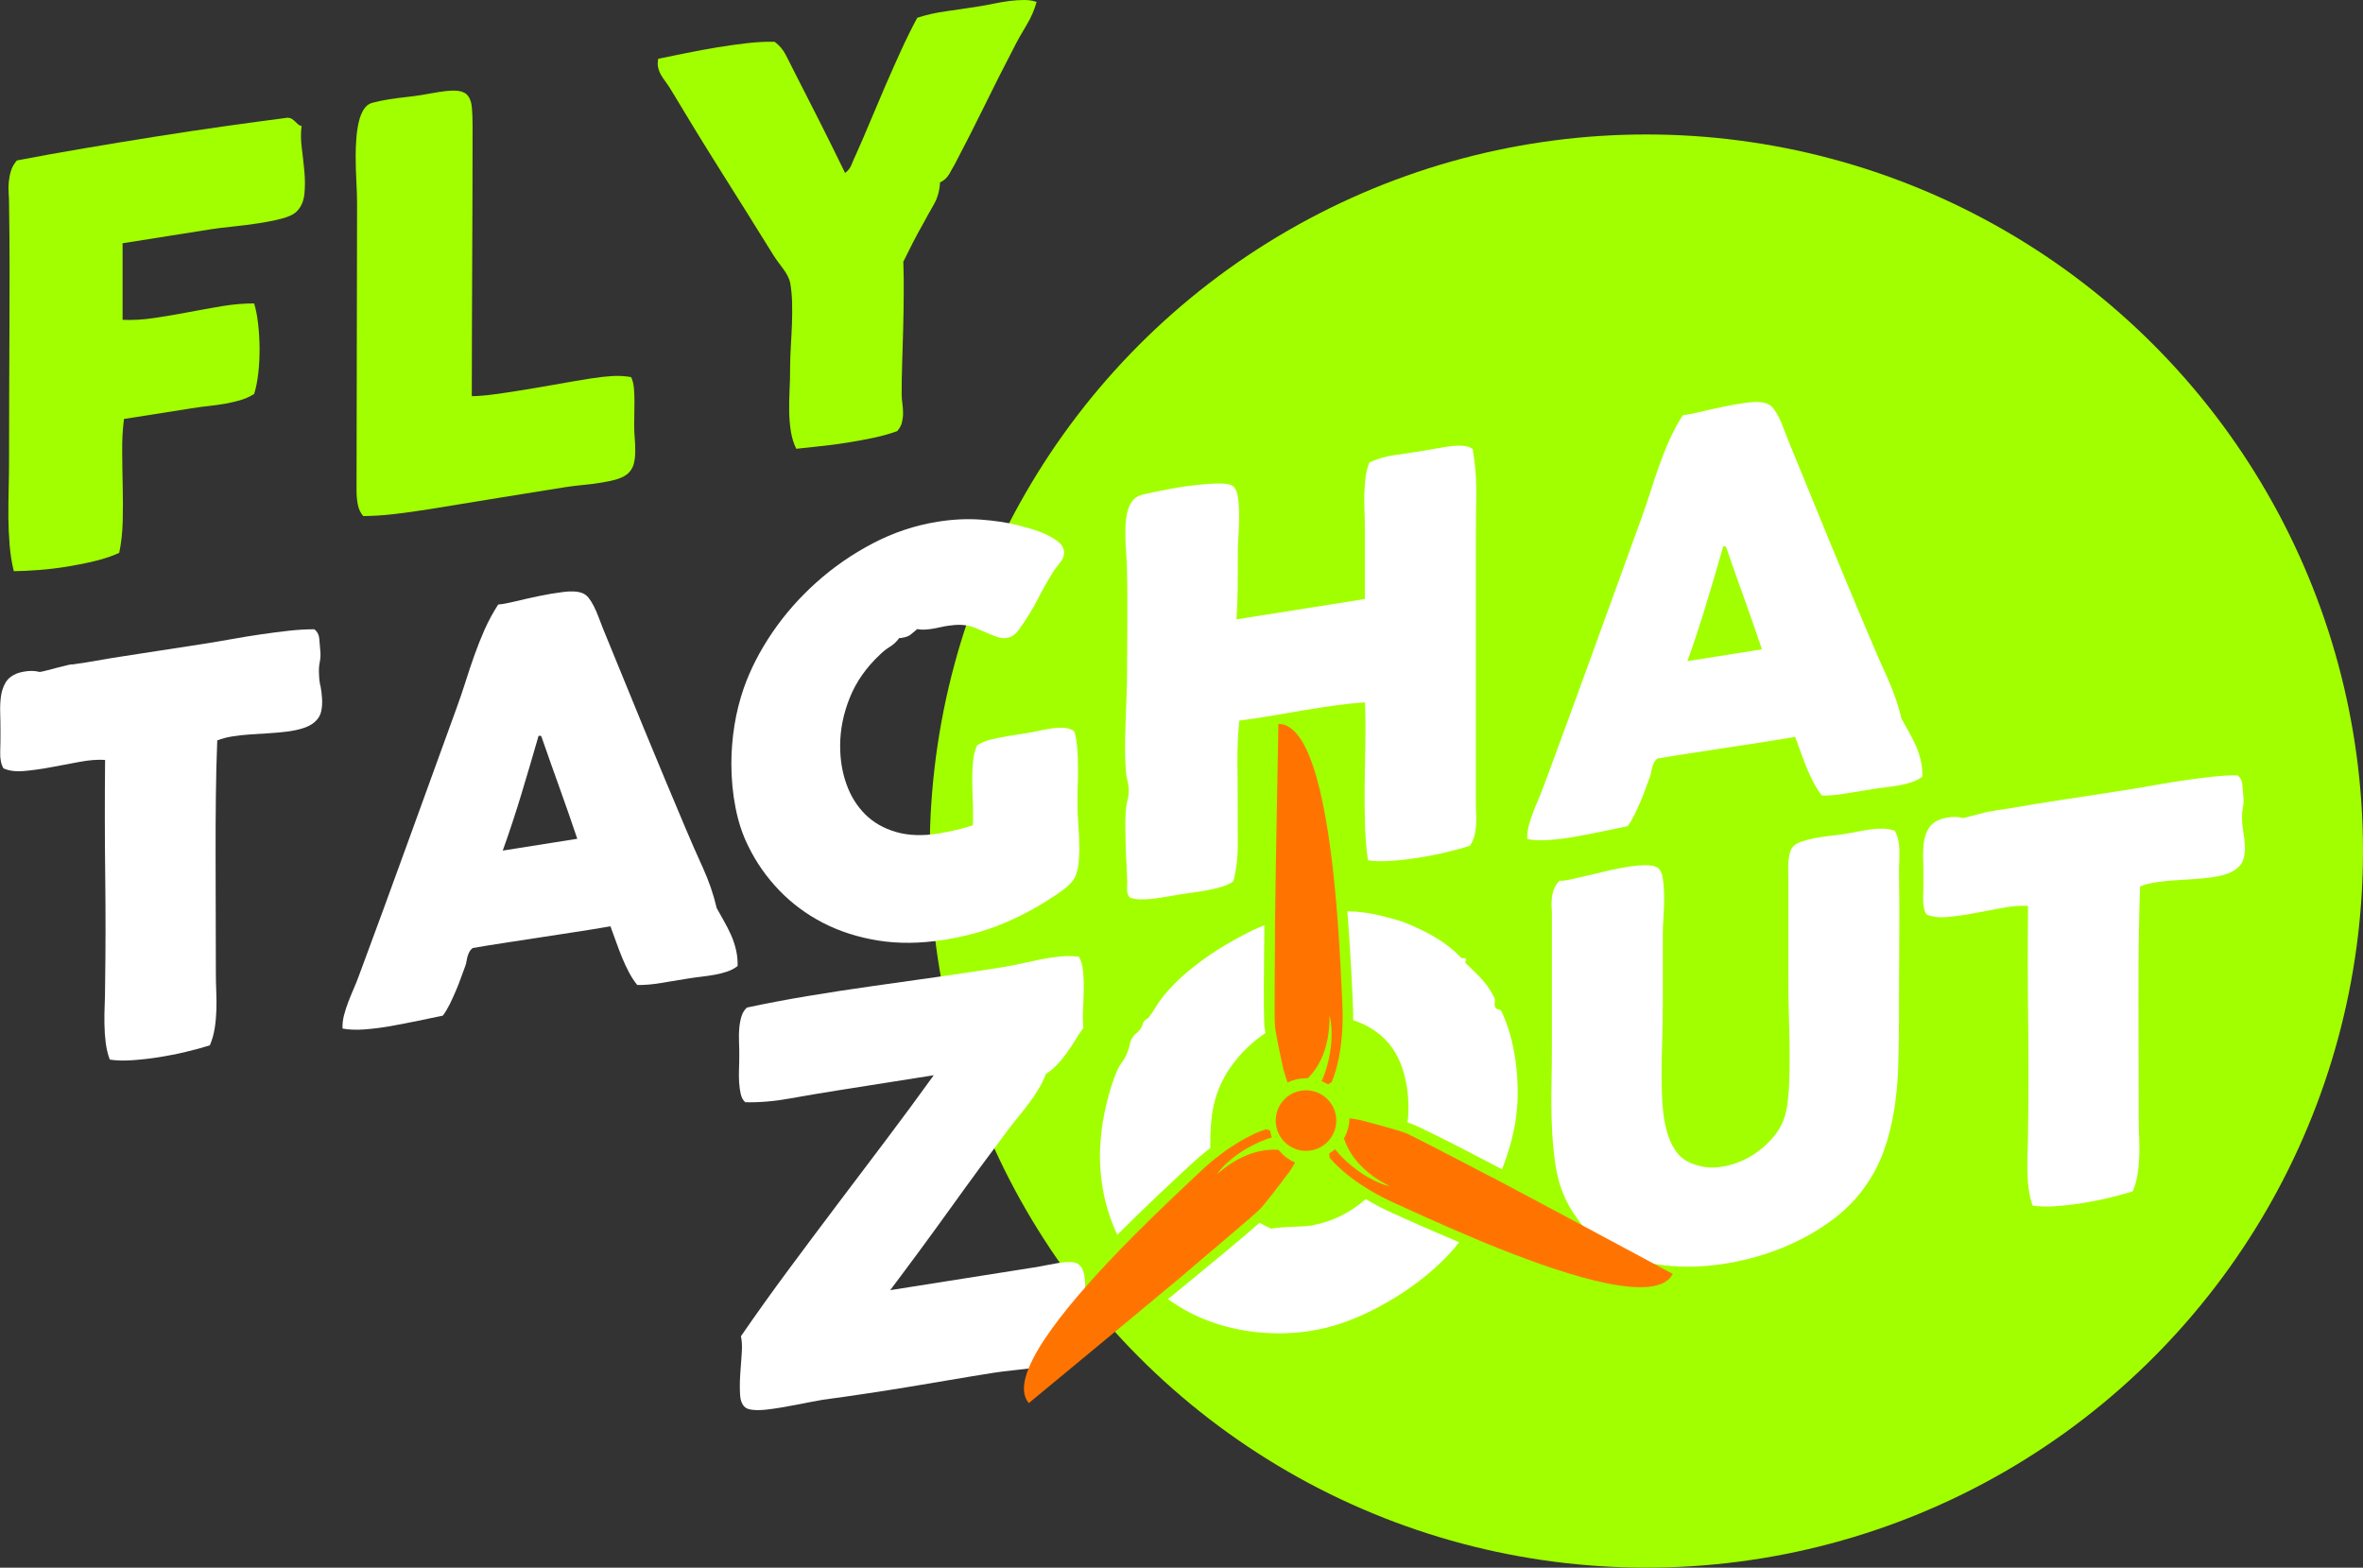 <svg xmlns="http://www.w3.org/2000/svg" id="Calque_2" viewBox="0 0 357.96 237.49"><rect x="0" y="0" width="357.96" height="237.49" fill="#333333" stroke="none"/><defs><style> .st0 { fill: #fff; } .st1 { fill: #ff7400; } .st2 { fill: #a2ff00; } </style></defs><g id="Calque_1-2"><g><g><circle class="st2" cx="249.4" cy="128.93" r="108.56"></circle><g><g><path class="st2" d="M18.57,36.85v11.6c1.51.07,3.12-.02,4.81-.28,1.7-.25,3.41-.54,5.13-.87,1.72-.33,3.43-.63,5.13-.92,1.7-.28,3.31-.42,4.86-.41.25.8.45,1.8.59,3s.22,2.45.23,3.75-.05,2.57-.19,3.79c-.14,1.23-.35,2.28-.63,3.17-.65.41-1.34.72-2.08.94-.74.22-1.52.39-2.33.54-.81.14-1.65.26-2.5.35-.86.09-1.72.21-2.59.35l-10.22,1.61c-.2,1.57-.29,3.23-.27,4.98.01,1.75.04,3.51.08,5.28.04,1.77.04,3.52,0,5.23-.04,1.72-.22,3.31-.53,4.79-.98.46-2.17.87-3.55,1.21-1.39.35-2.82.63-4.29.87s-2.92.41-4.35.52c-1.43.11-2.69.17-3.78.18-.31-1.27-.52-2.59-.63-3.96s-.18-2.76-.19-4.17c0-1.41,0-2.84.04-4.3.04-1.45.06-2.9.06-4.36,0-3.42,0-6.76.02-10.03,0-3.27.03-6.5.04-9.7s.02-6.37.02-9.53-.03-6.32-.08-9.51c0-.56-.02-1.13-.06-1.71-.04-.58-.04-1.16.02-1.73s.17-1.13.34-1.67c.17-.54.46-1.06.88-1.55,3.25-.63,6.67-1.24,10.26-1.85s7.18-1.2,10.79-1.77c3.6-.57,7.11-1.1,10.53-1.58,3.42-.48,6.57-.91,9.46-1.28.25.02.46.08.63.19s.33.24.48.39c.15.14.3.28.44.41s.32.22.55.27c-.14.98-.13,2.07.02,3.28.15,1.21.29,2.41.4,3.62s.11,2.34,0,3.41-.49,1.94-1.13,2.6c-.45.46-1.22.84-2.31,1.12-1.09.29-2.29.52-3.6.72-1.3.19-2.6.36-3.89.49s-2.34.27-3.15.39l-13.45,2.13h0Z"></path><path class="st2" d="M71.47,60.02c1.04-.02,2.11-.11,3.22-.26,1.11-.15,2.25-.31,3.43-.5,1.91-.3,3.83-.63,5.76-.97,1.93-.35,3.84-.67,5.72-.97,1.09-.17,2.14-.29,3.15-.35,1.01-.06,1.96,0,2.86.16.22.47.36,1.03.42,1.68s.08,1.34.08,2.07c0,.56,0,1.14-.02,1.75-.01.61-.02,1.23-.02,1.87,0,.59.03,1.21.08,1.86.06.65.08,1.3.08,1.94,0,.81-.08,1.48-.23,2.01s-.42.98-.8,1.35c-.38.37-.9.66-1.56.88-.66.22-1.48.4-2.46.56s-1.92.28-2.9.37c-.98.1-1.86.21-2.65.33-2.3.36-4.39.7-6.29,1.01-1.89.31-3.67.6-5.32.86s-3.22.52-4.71.77-2.96.49-4.41.72c-1.88.3-3.64.54-5.28.73s-3.17.28-4.6.29c-.42-.49-.69-1.08-.82-1.76s-.19-1.4-.19-2.16c0-3.62,0-7.2.02-10.75,0-3.55.02-7.11.02-10.68s0-7.18.02-10.83c0-3.65.02-7.39.02-11.23,0-.9-.04-1.97-.1-3.22-.07-1.25-.11-2.55-.11-3.89,0-.95.03-1.88.11-2.79.07-.91.2-1.73.38-2.48.18-.74.43-1.36.76-1.86.32-.5.75-.82,1.28-.96.76-.2,1.57-.37,2.44-.51s1.69-.25,2.54-.34c.86-.09,1.66-.2,2.42-.32.42-.07.86-.14,1.32-.23.46-.09.93-.17,1.41-.24,1.2-.19,2.14-.25,2.82-.17.67.08,1.18.32,1.51.73s.54,1,.61,1.78c.07.77.11,1.75.11,2.93,0,3.17,0,6.53-.02,10.07-.01,3.55-.03,7.1-.04,10.67-.01,3.56-.03,7.06-.04,10.5s-.02,6.64-.02,9.61v-.03Z"></path><path class="st2" d="M128.02,26.2c.45-.32.78-.75.99-1.29s.43-1.03.65-1.49c.73-1.63,1.46-3.32,2.19-5.08.73-1.75,1.48-3.52,2.25-5.3s1.56-3.54,2.35-5.29c.8-1.75,1.63-3.44,2.5-5.06,1.35-.44,2.82-.77,4.41-.99,1.6-.22,3.21-.47,4.84-.72.78-.12,1.58-.27,2.4-.44.81-.17,1.6-.3,2.37-.4C153.74.05,154.47,0,155.16,0s1.31.1,1.87.29c-.34,1.23-.86,2.42-1.56,3.57s-1.35,2.3-1.93,3.46c-1.51,2.9-2.97,5.78-4.37,8.64s-2.89,5.78-4.46,8.78c-.28.52-.59,1.07-.92,1.64-.34.57-.8.99-1.39,1.25-.06,1.24-.37,2.36-.95,3.37-.58,1-1.1,1.95-1.58,2.84-.56.99-1.08,1.94-1.56,2.87s-.97,1.91-1.47,2.94c.06,1.59.08,3.24.06,4.95,0,1.71-.04,3.43-.08,5.14-.04,1.72-.09,3.41-.15,5.09s-.08,3.29-.08,4.83c0,.5.03,1,.11,1.5.07.49.1.98.1,1.45s-.06.94-.17,1.39-.35.89-.71,1.31c-1.07.39-2.24.73-3.53,1s-2.62.52-3.99.74-2.73.4-4.08.54-2.58.27-3.7.4c-.39-.81-.67-1.7-.82-2.67s-.24-1.98-.25-3.03,0-2.12.06-3.23c.06-1.1.08-2.19.08-3.25s.04-2.21.11-3.36.13-2.28.17-3.41.05-2.22.02-3.26c-.03-1.05-.13-2.03-.29-2.96-.08-.35-.22-.7-.4-1.05s-.4-.69-.65-1.03-.51-.69-.78-1.05-.51-.72-.74-1.08c-2.66-4.29-5.28-8.48-7.86-12.57s-5.14-8.28-7.7-12.55c-.2-.33-.43-.68-.69-1.03-.27-.35-.5-.7-.72-1.06-.21-.36-.36-.74-.46-1.15-.1-.4-.09-.85.02-1.35,1.32-.26,2.75-.55,4.29-.87,1.54-.31,3.1-.6,4.67-.86,1.57-.26,3.1-.47,4.58-.64,1.49-.16,2.84-.23,4.08-.2.73.53,1.31,1.22,1.74,2.08s.86,1.7,1.28,2.53c1.26,2.46,2.54,4.99,3.85,7.57,1.3,2.58,2.57,5.15,3.81,7.7h0Z"></path></g><g><g><path class="st0" d="M48.5,103.81c-.12-.66-.18-1.27-.18-1.82-.03-.54,0-1.11.12-1.7s.14-1.16.08-1.7c-.06-.7-.11-1.34-.16-1.9-.06-.57-.3-1.02-.74-1.36-1.21,0-2.49.07-3.84.22-1.36.15-2.75.33-4.19.54s-2.91.45-4.42.72c-1.51.27-3.01.52-4.52.76-3.07.48-6.12.95-9.16,1.41-3.04.45-5.89.92-8.54,1.39-.52.08-1.07.16-1.64.24-.1.01-.2.04-.3.06h.03c-.11-.24-4.74,1.21-5.08,1.12s-.73-.15-1.15-.15-.84.04-1.25.12-.74.17-.99.26c-.79.32-1.37.78-1.72,1.38-.36.6-.59,1.29-.7,2.06C.04,106.23,0,107.08.03,108.01c.03.93.04,1.86.04,2.79,0,1.04,0,2.08-.04,3.13-.03,1.05.14,1.87.49,2.47.85.39,1.92.52,3.2.4,1.29-.12,2.64-.31,4.07-.58,1.42-.27,2.85-.53,4.27-.8,1.42-.27,2.71-.37,3.86-.3-.06,6.12-.05,12,.02,17.66.07,5.66.06,11.16-.02,16.52,0,.96-.02,1.93-.06,2.91-.04.98-.06,1.95-.04,2.9.01.96.08,1.89.19,2.8.11.91.31,1.79.62,2.61.93.15,2.05.19,3.37.1s2.67-.24,4.07-.46,2.77-.49,4.13-.82c1.36-.32,2.55-.65,3.59-.98.36-.85.6-1.72.74-2.62.14-.9.22-1.81.25-2.73s.02-1.86-.02-2.81-.06-1.91-.06-2.87c0-2.93,0-5.89-.02-8.87,0-2.98-.02-5.96-.02-8.93s0-5.91.04-8.82c.03-2.91.1-5.75.21-8.54.68-.27,1.45-.48,2.3-.61s1.75-.24,2.69-.3c.95-.07,1.9-.13,2.86-.18.96-.06,1.87-.14,2.73-.25s1.66-.27,2.38-.5c.73-.22,1.32-.54,1.79-.94.52-.44.85-.97.99-1.59.14-.62.18-1.27.14-1.95s-.12-1.35-.25-2.02l-.04-.02Z"></path><path class="st0" d="M138.94,95.31c-.33.27-.64.53-.94.79-.3.25-.73.42-1.27.51l-.23.04c-.1.02-.18.02-.27,0-.41.56-.88,1-1.42,1.33s-1.03.72-1.5,1.18c-2.08,1.95-3.61,4.12-4.58,6.54-.97,2.41-1.46,4.84-1.46,7.28,0,2.11.32,4.06.97,5.85.64,1.79,1.59,3.3,2.83,4.54,1.25,1.24,2.8,2.13,4.66,2.67s4.01.62,6.45.23c.79-.13,1.63-.29,2.51-.5.88-.21,1.77-.45,2.67-.73.03-.28.04-.56.04-.85v-.88c0-.9-.02-1.82-.06-2.74s-.06-1.82-.06-2.7c0-.93.05-1.82.14-2.67s.29-1.61.6-2.29c.63-.4,1.36-.7,2.18-.9.82-.2,1.7-.37,2.63-.52l2.67-.42c.6-.1,1.21-.21,1.83-.35s1.21-.25,1.79-.34c.74-.12,1.43-.16,2.07-.12.64.04,1.17.23,1.58.57.22.84.36,1.74.43,2.68.07.95.1,1.93.1,2.94,0,.85,0,1.71-.04,2.57-.03.87-.04,1.74-.04,2.62,0,1.1.05,2.23.14,3.41.1,1.18.14,2.34.14,3.49,0,.77-.03,1.48-.1,2.15s-.21,1.29-.43,1.88c-.14.41-.38.79-.72,1.16-.34.37-.73.72-1.15,1.04-.43.33-.86.63-1.29.9-.44.27-.82.52-1.15.74-2.14,1.38-4.48,2.59-7.05,3.64-2.56,1.05-5.46,1.83-8.69,2.34-3.51.55-6.79.59-9.86.1-3.07-.49-5.86-1.38-8.38-2.68-2.52-1.3-4.74-2.95-6.66-4.95s-3.48-4.23-4.68-6.7c-.85-1.7-1.49-3.62-1.91-5.76-.42-2.14-.64-4.37-.64-6.7,0-1.94.16-3.89.47-5.83s.79-3.82,1.42-5.65c.99-2.81,2.42-5.6,4.29-8.36,1.88-2.76,4.1-5.3,6.68-7.61,2.57-2.31,5.43-4.29,8.56-5.93,3.14-1.65,6.43-2.74,9.88-3.29,2.27-.36,4.44-.46,6.51-.31,2.07.15,3.91.43,5.53.83.52.14,1.18.32,1.99.55.81.23,1.59.52,2.34.86.75.35,1.4.74,1.93,1.19.53.45.8.98.8,1.58,0,.27-.05.52-.14.74-.1.22-.23.44-.39.66s-.34.44-.53.68-.38.51-.58.81c-.79,1.25-1.56,2.6-2.3,4.06s-1.7,3.02-2.88,4.69c-.55.74-1.15,1.17-1.81,1.27-.49.08-1,.03-1.52-.15s-1.06-.39-1.62-.65-1.15-.5-1.77-.75c-.62-.25-1.25-.38-1.91-.42-.38-.02-.75-.02-1.11.01s-.7.07-1.03.12c-.41.06-.81.14-1.21.23-.4.09-.79.17-1.17.23s-.76.1-1.13.12c-.37.02-.76,0-1.17-.08h.02Z"></path><path class="st0" d="M187.29,93.83l19.47-3.08v-10.64c0-.9-.02-1.8-.06-2.7-.04-.9-.05-1.77-.02-2.61.03-.84.09-1.66.18-2.45.1-.8.29-1.56.6-2.29,1.04-.52,2.29-.89,3.74-1.1,1.45-.22,2.92-.44,4.4-.67.68-.11,1.39-.23,2.12-.37s1.42-.25,2.07-.33,1.27-.09,1.85-.05c.57.05,1.05.2,1.44.47.41,2.32.6,4.73.55,7.25-.04,2.51-.06,5.06-.06,7.63v38.53c0,.55,0,1.11.04,1.7.03.58.03,1.17,0,1.75s-.11,1.15-.25,1.7c-.14.56-.37,1.08-.7,1.57-1.04.33-2.25.66-3.63.98-1.38.33-2.79.61-4.23.83-1.44.23-2.83.39-4.17.47-1.34.09-2.48.06-3.41-.1-.25-1.74-.4-3.6-.45-5.58-.06-1.98-.07-3.99-.04-6.05.03-2.06.06-4.13.1-6.22.04-2.09.02-4.11-.06-6.07-1.48.1-3.01.26-4.58.48s-3.17.47-4.79.74-3.24.55-4.87.83c-1.63.29-3.23.52-4.79.71-.22,2.17-.31,4.32-.29,6.43.03,2.12.04,4.23.04,6.34s0,4.02.02,5.97c0,1.96-.21,3.83-.68,5.63-.47.32-1.01.58-1.62.77-.62.19-1.27.36-1.97.5s-1.42.26-2.16.36-1.47.21-2.18.32-1.47.24-2.2.37c-.73.13-1.42.23-2.09.31s-1.3.11-1.89.09-1.1-.1-1.54-.25c-.33-.33-.48-.8-.45-1.41s.03-1.24,0-1.89c-.03-.6-.06-1.28-.1-2.06-.04-.77-.08-1.58-.1-2.43-.03-.84-.05-1.71-.06-2.6s0-1.76.06-2.62c.03-.55.11-1.11.25-1.66s.21-1.08.21-1.57c0-.46-.07-.98-.21-1.55s-.22-1.16-.25-1.79c-.08-1.03-.12-2.14-.1-3.33,0-1.19.04-2.42.08-3.69.04-1.27.09-2.52.14-3.76.05-1.24.08-2.42.08-3.55,0-1.31,0-2.58.02-3.8,0-1.22.02-2.44.02-3.66v-3.72c0-1.26,0-2.59-.04-3.98,0-.66-.03-1.39-.08-2.21-.06-.81-.1-1.63-.14-2.44-.04-.81-.05-1.63-.02-2.44.03-.81.12-1.55.27-2.2.15-.65.39-1.21.72-1.67s.77-.78,1.31-.95c.44-.12,1.05-.27,1.85-.44s1.67-.34,2.63-.52,1.95-.34,2.98-.47c1.03-.13,1.99-.23,2.9-.29s1.68-.07,2.34-.02,1.11.19,1.36.42c.36.35.59.93.7,1.74.11.8.16,1.7.16,2.69s-.03,1.98-.1,2.99-.1,1.9-.1,2.67v2.94c0,.89,0,1.73-.02,2.51s-.03,1.55-.06,2.29-.07,1.5-.12,2.28l-.02.02Z"></path><path class="st0" d="M111.72,146.36c-.44.34-.95.62-1.54.82-.59.2-1.21.36-1.87.48s-1.34.22-2.03.3c-.7.08-1.38.18-2.03.28-1.4.22-2.76.44-4.09.67s-2.54.33-3.63.31c-.47-.58-.88-1.22-1.25-1.92-.37-.69-.71-1.43-1.03-2.2-.31-.77-.62-1.56-.9-2.36s-.58-1.61-.88-2.41c-1.73.3-3.49.59-5.3.86-1.81.27-3.61.55-5.4.83s-3.55.55-5.28.81c-1.72.26-3.36.52-4.89.79-.22.17-.38.36-.49.57s-.2.43-.27.66c-.07.23-.12.47-.16.72s-.1.5-.18.73c-.22.58-.45,1.2-.68,1.85-.23.65-.49,1.32-.78,1.99-.29.68-.59,1.33-.9,1.97-.32.64-.66,1.22-1.05,1.75-1.12.23-2.37.49-3.74.78-1.37.28-2.75.55-4.13.8s-2.72.41-4,.51c-1.29.09-2.4.05-3.33-.13-.03-.68.05-1.36.23-2.05s.4-1.36.66-2.03.53-1.34.82-2,.55-1.33.8-2c2.46-6.63,4.92-13.33,7.37-20.1s4.91-13.54,7.37-20.31c.49-1.34.95-2.68,1.38-4.04.42-1.35.87-2.69,1.34-4.01.47-1.32.99-2.63,1.56-3.92.58-1.3,1.26-2.55,2.05-3.78.52-.03,1.35-.18,2.49-.45,1.14-.28,2.35-.55,3.63-.82,1.29-.27,2.53-.48,3.74-.63,1.2-.15,2.15-.1,2.83.15.38.13.72.38,1.01.74.29.37.55.8.8,1.29s.48,1.03.7,1.61c.22.58.44,1.16.66,1.72,2.05,5.04,4.13,10.12,6.24,15.24,2.11,5.12,4.19,10.1,6.24,14.95.87,2.08,1.77,4.11,2.67,6.09s1.6,4.01,2.09,6.1c.33.61.68,1.24,1.07,1.91.38.67.74,1.36,1.07,2.09s.59,1.5.78,2.3c.19.81.27,1.63.25,2.49h-.02ZM76.15,128.86l11.3-1.79c-.88-2.6-1.77-5.18-2.69-7.73-.92-2.55-1.83-5.13-2.73-7.72-.06-.16-.2-.2-.45-.13-.85,2.96-1.71,5.89-2.59,8.79-.88,2.91-1.82,5.77-2.83,8.58h-.01Z"></path></g><g><path class="st0" d="M163.45,144.97c.33.58.54,1.3.62,2.16s.12,1.78.1,2.76c-.02.97-.05,1.97-.1,2.97-.06,1.01-.04,1.96.04,2.85-.44.62-.86,1.25-1.25,1.9-.4.65-.82,1.29-1.26,1.9-.44.62-.91,1.2-1.42,1.74s-1.09,1.03-1.75,1.47c-.3.79-.67,1.54-1.11,2.27-.44.73-.91,1.43-1.42,2.11-.51.68-1.03,1.35-1.58,2.02-.55.66-1.07,1.32-1.56,1.97-2.99,3.98-5.95,8.01-8.89,12.11-2.94,4.09-5.95,8.18-9.02,12.25l21.77-3.44c.6-.09,1.22-.21,1.87-.34.64-.13,1.27-.24,1.87-.34s1.15-.14,1.64-.14.89.08,1.19.22c.41.24.7.59.86,1.05.17.47.27,1,.31,1.6s.04,1.24,0,1.93c-.04.69-.05,1.38-.02,2.06,0,.58,0,1.24.02,1.99,0,.75,0,1.48-.08,2.19s-.18,1.36-.35,1.95c-.17.59-.41,1.02-.74,1.29-.46.4-1.23.73-2.28,1-1.05.26-2.21.48-3.47.65s-2.51.32-3.76.45-2.31.26-3.18.4c-2.36.37-4.56.74-6.61,1.09-2.05.35-4.1.7-6.14,1.03-2.04.34-4.12.66-6.22.98-2.11.32-4.39.65-6.86.98-.44.07-.99.17-1.66.3-.67.13-1.41.28-2.2.43-.79.15-1.6.3-2.42.44s-1.6.25-2.34.33-1.39.09-1.95.04-.97-.18-1.21-.38c-.47-.39-.73-1.04-.78-1.95s-.05-1.9.02-2.98.14-2.15.23-3.22c.08-1.07.04-1.94-.12-2.63,2.33-3.38,4.71-6.71,7.15-10s4.89-6.57,7.35-9.83c2.47-3.27,4.93-6.53,7.4-9.8,2.46-3.26,4.9-6.57,7.31-9.91l-14.5,2.29c-2.41.38-4.82.79-7.23,1.22-2.41.44-4.68.63-6.82.58-.33-.28-.55-.68-.68-1.21-.12-.53-.21-1.12-.25-1.77-.04-.65-.05-1.33-.02-2.05.03-.72.04-1.42.04-2.1s-.01-1.38-.04-2.09-.01-1.38.04-2.02c.06-.64.17-1.22.33-1.76.16-.53.44-.98.82-1.34,2.93-.63,6.01-1.21,9.24-1.75,3.23-.54,6.51-1.04,9.84-1.51s6.63-.94,9.92-1.4c3.28-.46,6.45-.94,9.49-1.42,1.01-.16,2.03-.35,3.04-.58s2.02-.44,3-.64c.99-.2,1.97-.34,2.94-.44s1.92-.08,2.86.04l-.02.03Z"></path><path class="st0" d="M287.02,125.85c.25.43.43.88.53,1.37.11.49.17,1.01.18,1.55.01.55,0,1.1-.02,1.67-.03.57-.04,1.11-.04,1.63.06,3.55.07,7.21.04,10.96-.03,3.76-.04,7.51-.04,11.26,0,2.6-.04,5.07-.12,7.41s-.29,4.55-.64,6.63-.84,4.05-1.5,5.91-1.56,3.62-2.71,5.28c-1.42,2.09-3.25,3.93-5.46,5.53-2.22,1.6-4.63,2.92-7.23,3.98-2.6,1.05-5.31,1.83-8.11,2.31-2.81.49-5.53.65-8.15.49-2.63-.16-5.07-.64-7.33-1.45s-4.14-1.98-5.65-3.52c-.33-.36-.67-.76-1.03-1.19-.36-.44-.71-.9-1.05-1.4-.34-.49-.67-1-.97-1.53s-.56-1.06-.78-1.6c-.63-1.43-1.08-3.05-1.34-4.84s-.43-3.7-.51-5.71c-.08-2.01-.1-4.1-.06-6.26.04-2.16.06-4.32.06-6.48v-19.02c0-.44,0-.9-.04-1.39s0-.96.04-1.42c.05-.46.16-.91.33-1.35s.44-.85.82-1.24c.36.03.92-.04,1.71-.21s1.67-.37,2.67-.61,2.05-.49,3.14-.74c1.1-.26,2.14-.45,3.12-.6s1.86-.21,2.63-.19,1.33.16,1.68.43c.36.3.6.86.72,1.69s.18,1.75.18,2.76-.03,2.03-.1,3.06c-.07,1.02-.1,1.88-.1,2.56v10.64c0,1.67-.03,3.37-.08,5.11-.06,1.73-.09,3.42-.1,5.07,0,1.65.03,3.21.12,4.71.09,1.49.3,2.85.62,4.07.31,1.22.77,2.27,1.38,3.15s1.4,1.51,2.38,1.9c1.4.57,2.83.76,4.31.57,1.48-.19,2.87-.64,4.17-1.34,1.3-.7,2.45-1.58,3.45-2.64s1.7-2.17,2.11-3.33c.25-.67.43-1.5.55-2.49s.21-2.08.25-3.26.06-2.43.06-3.73-.02-2.61-.06-3.91c-.04-1.31-.08-2.59-.1-3.85-.03-1.25-.04-2.42-.04-3.48v-15.86c0-.36,0-.76-.02-1.21-.01-.45,0-.88.04-1.3s.11-.81.21-1.18.25-.68.47-.94c.27-.32.7-.58,1.29-.78s1.25-.37,1.97-.52c.73-.14,1.48-.25,2.26-.34.78-.08,1.5-.18,2.16-.28.77-.12,1.5-.25,2.2-.39s1.36-.25,1.97-.33c.62-.08,1.22-.12,1.81-.1.59.02,1.17.12,1.75.3h0Z"></path><path class="st0" d="M339.83,125.93c-.12-.66-.19-1.27-.19-1.82-.03-.54.01-1.11.12-1.7s.14-1.16.08-1.7c-.06-.7-.11-1.34-.16-1.9-.06-.57-.3-1.02-.74-1.36-1.2,0-2.48.07-3.84.22s-2.75.33-4.19.54-2.91.45-4.42.72c-1.51.27-3.01.52-4.52.76-3.07.48-6.12.95-9.16,1.41-3.04.45-5.89.92-8.55,1.39-.52.08-1.07.16-1.64.24-.33.04-.65.12-.97.19-.43-.09-4.07,1.08-4.39.99-.34-.1-.73-.15-1.15-.15s-.84.04-1.25.12-.74.17-.98.26c-.8.32-1.37.78-1.73,1.38s-.59,1.29-.7,2.06c-.11.77-.15,1.62-.12,2.55s.04,1.86.04,2.79c0,1.04-.01,2.08-.04,3.13s.14,1.87.49,2.47c.85.39,1.92.52,3.2.4,1.29-.12,2.64-.31,4.07-.58,1.42-.27,2.85-.53,4.27-.8,1.42-.27,2.71-.37,3.86-.3-.06,6.12-.05,12,.02,17.66.07,5.66.06,11.16-.02,16.52,0,.96-.02,1.93-.06,2.91-.04.98-.06,1.95-.04,2.9.01.96.07,1.89.19,2.8.11.91.31,1.79.61,2.61.93.15,2.05.19,3.37.1,1.31-.09,2.67-.24,4.07-.46s2.77-.49,4.13-.82c1.35-.32,2.55-.65,3.59-.98.36-.85.6-1.72.74-2.62.14-.9.22-1.81.25-2.73s.02-1.86-.02-2.81c-.04-.95-.06-1.91-.06-2.87,0-2.93,0-5.89-.02-8.87-.01-2.98-.02-5.96-.02-8.93s.01-5.91.04-8.82.1-5.75.2-8.54c.68-.27,1.45-.48,2.3-.61.85-.13,1.75-.24,2.69-.3.94-.07,1.9-.13,2.85-.18.96-.06,1.87-.14,2.73-.25.86-.11,1.66-.27,2.38-.5.73-.22,1.32-.54,1.79-.94.52-.44.85-.97.99-1.59.14-.62.18-1.27.14-1.95-.04-.68-.12-1.35-.25-2.02l.02-.02Z"></path></g><g><path class="st0" d="M212.99,184.69l-1.73-.77c-1.68-.74-3.12-1.51-4.37-2.26-.92.79-1.9,1.51-2.99,2.12-1.45.82-2.97,1.39-4.56,1.73-.57.15-1.13.23-1.66.26s-1.07.05-1.6.07-1.09.04-1.67.08c-.57.04-1.19.11-1.85.21-.61-.27-1.19-.57-1.75-.89-.93.83-2.49,2.16-4.77,4.06l-.42.35c-1.47,1.22-3.22,2.67-5.26,4.35l-.75.61c-.84.69-1.73,1.42-2.67,2.19,1.66,1.23,3.51,2.26,5.56,3.08,2.05.83,4.2,1.41,6.45,1.75,2.24.34,4.54.44,6.88.29,2.34-.15,4.65-.58,6.92-1.3,1.67-.54,3.35-1.23,5.03-2.07,1.68-.84,3.29-1.77,4.8-2.77,1.52-1.01,2.93-2.07,4.23-3.2,1.3-1.12,2.43-2.24,3.39-3.35.28-.34.55-.69.83-1.04-2.54-1.07-5.21-2.23-8.06-3.5h.02Z"></path><path class="st0" d="M218.93,172.68c.6.31,1.26.64,1.97,1.01l3.07,1.59c1.09.57,2.28,1.19,3.57,1.86.85-2.17,1.52-4.43,1.96-6.82.27-1.55.41-3.13.41-4.75s-.1-3.19-.31-4.72c-.21-1.53-.5-2.95-.88-4.26s-.81-2.43-1.27-3.37c-.06-.16-.2-.26-.43-.3-.23-.05-.39-.13-.47-.25-.14-.25-.18-.53-.12-.82.06-.3.03-.54-.08-.75-.3-.61-.62-1.15-.97-1.63-.34-.48-.7-.92-1.07-1.31-.37-.39-.75-.77-1.13-1.14-.38-.36-.77-.73-1.15-1.11-.06-.05-.06-.16,0-.33s.06-.3,0-.37c-.06-.05-.16-.06-.33-.05-.16,0-.27,0-.33-.05-.6-.62-1.21-1.17-1.81-1.64-.6-.48-1.23-.92-1.89-1.32s-1.34-.78-2.03-1.12c-.7-.34-1.45-.68-2.24-1.02-.57-.26-1.21-.49-1.89-.67s-1.34-.36-1.97-.53c-1.76-.47-3.57-.72-5.44-.76.29,3.62.54,7.59.74,11.94l.09,1.88c.05.95.06,1.84.05,2.68,1.25.4,2.38.96,3.38,1.67,1.05.75,1.91,1.61,2.57,2.57.63.91,1.14,1.94,1.52,3.09s.64,2.34.78,3.57c.14,1.24.16,2.49.08,3.75-.02.29-.06.57-.1.86.19.06.39.12.58.18.45.14,1.71.74,3.93,1.85l1.18.6h.03Z"></path><path class="st0" d="M175.97,180.55c.94-.89,1.89-1.78,2.89-2.71l1.39-1.29c1.08-1.01,2.12-1.88,3.1-2.63-.03-1.45.02-2.86.15-4.22.22-2.27.82-4.34,1.81-6.22.47-.9,1.05-1.8,1.77-2.7.71-.91,1.51-1.76,2.38-2.55.7-.63,1.45-1.19,2.24-1.72-.04-.26-.08-.52-.12-.76-.13-.68-.16-4.14-.09-11.3v-.32c.02-1.21.03-2.53.05-3.96-.67.26-1.33.54-1.96.85-1.75.87-3.48,1.83-5.17,2.89-1.59,1.02-3.08,2.11-4.48,3.28s-2.62,2.39-3.66,3.68c-.41.5-.8,1.05-1.15,1.64-.36.59-.74,1.15-1.15,1.68-.08.09-.19.17-.33.24-.14.06-.25.16-.33.28-.11.15-.18.32-.23.51-.04.18-.12.35-.23.51-.22.34-.46.61-.72.81-.26.21-.47.46-.64.76-.17.27-.3.64-.39,1.11-.1.47-.27.97-.51,1.5-.19.39-.43.76-.7,1.12s-.49.74-.66,1.15c-.63,1.5-1.17,3.18-1.62,5.06s-.75,3.72-.88,5.52c-.14,1.66-.14,3.25,0,4.77.19,2.27.62,4.39,1.27,6.37.37,1.12.79,2.17,1.25,3.17,1.97-1.98,4.13-4.08,6.48-6.3l.22-.21h.02Z"></path></g><path class="st0" d="M291.19,117.66c-.44.34-.95.62-1.54.82s-1.21.36-1.87.48-1.34.22-2.03.3c-.7.08-1.38.18-2.03.28-1.4.22-2.76.44-4.09.67-1.33.22-2.54.33-3.63.31-.47-.58-.88-1.22-1.25-1.92-.37-.69-.71-1.43-1.03-2.2-.31-.77-.62-1.56-.9-2.36-.29-.8-.58-1.61-.88-2.41-1.73.3-3.49.59-5.3.86-1.81.27-3.61.55-5.4.83s-3.55.55-5.28.81c-1.72.26-3.36.52-4.89.79-.22.17-.38.36-.49.57s-.2.43-.27.66-.12.47-.16.72c-.04.25-.1.5-.18.73-.22.58-.45,1.2-.68,1.85s-.49,1.32-.78,1.99c-.29.68-.59,1.33-.9,1.97-.32.64-.66,1.22-1.05,1.75-1.12.23-2.37.49-3.74.78s-2.75.55-4.13.8-2.72.41-4,.51c-1.29.09-2.4.05-3.33-.13-.03-.68.05-1.36.23-2.05s.4-1.36.66-2.03c.26-.67.53-1.34.82-2,.29-.66.55-1.33.8-2,2.46-6.63,4.92-13.33,7.37-20.1s4.91-13.54,7.37-20.31c.49-1.34.95-2.68,1.38-4.04.42-1.35.87-2.69,1.34-4.01s.99-2.63,1.56-3.92c.58-1.3,1.26-2.55,2.05-3.78.52-.03,1.35-.18,2.49-.45,1.14-.28,2.35-.55,3.63-.82,1.29-.27,2.53-.48,3.74-.63,1.2-.15,2.15-.1,2.83.15.38.13.72.38,1.01.74.29.37.55.8.8,1.29s.48,1.03.7,1.61c.22.58.44,1.16.66,1.72,2.05,5.04,4.13,10.12,6.24,15.24,2.11,5.12,4.19,10.1,6.24,14.95.87,2.08,1.77,4.11,2.67,6.09.9,1.98,1.6,4.01,2.09,6.1.33.61.68,1.24,1.07,1.91.38.67.74,1.36,1.07,2.09.33.73.59,1.5.78,2.3.19.81.27,1.63.25,2.49h-.02ZM255.61,100.16l11.3-1.79c-.88-2.6-1.77-5.18-2.69-7.73s-1.83-5.13-2.73-7.72c-.06-.16-.2-.2-.45-.13-.85,2.96-1.71,5.89-2.59,8.79-.88,2.91-1.82,5.77-2.83,8.58h0Z"></path></g><path class="st1" d="M197.84,165.17c-2.54,0-4.59,2.06-4.59,4.59s2.06,4.59,4.59,4.59,4.59-2.06,4.59-4.59-2.06-4.59-4.59-4.59Z"></path></g></g><path class="st1" d="M194.46,162.11c.19.7.38,1.35.59,1.88.84-.41,1.79-.64,2.79-.64.09,0,.18,0,.27,0,1.64-1.63,3.35-4.52,3.29-9.49.18.63.28,1.38.31,2.21v1.15c-.08,2.1-.58,4.5-1.5,6.57.34.13.66.3.97.49.33-.19.53-.33.53-.33,0,0,.62-1.28,1.11-3.73l.13-.73c.33-1.93.55-4.45.39-7.56-.12-2.37-.3-7.16-.72-12.7,0,0-.07-.56-.04-.55-.05-.7-.11-1.42-.18-2.14l-.14-1.51c-1.13-11.98-3.46-25.37-8.6-25.37,0,1-.35,17.29-.52,30.19.04.04-.14,14.86,0,15.65,0,.03.13.92.14.95l.1.51c.26,1.54,1.06,5.14,1.06,5.14h.02Z"></path><path class="st1" d="M195.14,177.8c.41-.6.77-1.17,1.04-1.68-.86-.37-1.65-.94-2.31-1.7-.06-.07-.11-.14-.17-.22-2.3-.18-5.61.41-9.34,3.68.36-.54.87-1.11,1.47-1.67l.87-.75c1.65-1.31,3.79-2.49,5.96-3.15-.12-.34-.2-.69-.26-1.05-.36-.12-.6-.18-.6-.18,0,0-1.37.36-3.55,1.59l-.64.38c-1.67,1.01-3.73,2.48-5.99,4.63-1.72,1.64-5.24,4.9-9.17,8.82,0,0-.37.42-.39.39-.5.5-1,1.01-1.51,1.53l-1.06,1.09c-8.35,8.66-16.99,19.15-13.64,23.05.76-.65,13.34-11,23.24-19.27,0-.06,11.36-9.57,11.86-10.2.02-.02.61-.7.63-.73l.32-.41c1-1.2,3.21-4.16,3.21-4.16h.03Z"></path><path class="st1" d="M206.38,169.75c-.71-.15-1.38-.28-1.95-.33-.02.94-.24,1.88-.7,2.78-.04.08-.09.16-.14.24.7,2.2,2.5,5.04,6.94,7.26-.64-.13-1.36-.38-2.1-.73l-1.03-.53c-1.83-1.03-3.74-2.57-5.17-4.33-.27.24-.57.45-.87.64.02.38.06.62.06.62,0,0,.85,1.13,2.81,2.69l.59.45c1.56,1.17,3.71,2.52,6.55,3.8,2.16.97,6.51,3,11.63,5.15,0,0,.53.19.51.22.65.27,1.31.55,1.98.82l1.41.57c11.17,4.46,24.15,8.5,26.5,3.92-.89-.46-15.23-8.2-26.62-14.24-.05.02-13.16-6.91-13.93-7.13-.03,0-.88-.3-.91-.31l-.5-.14c-1.49-.47-5.06-1.4-5.06-1.4v-.02Z"></path></g></g></svg>